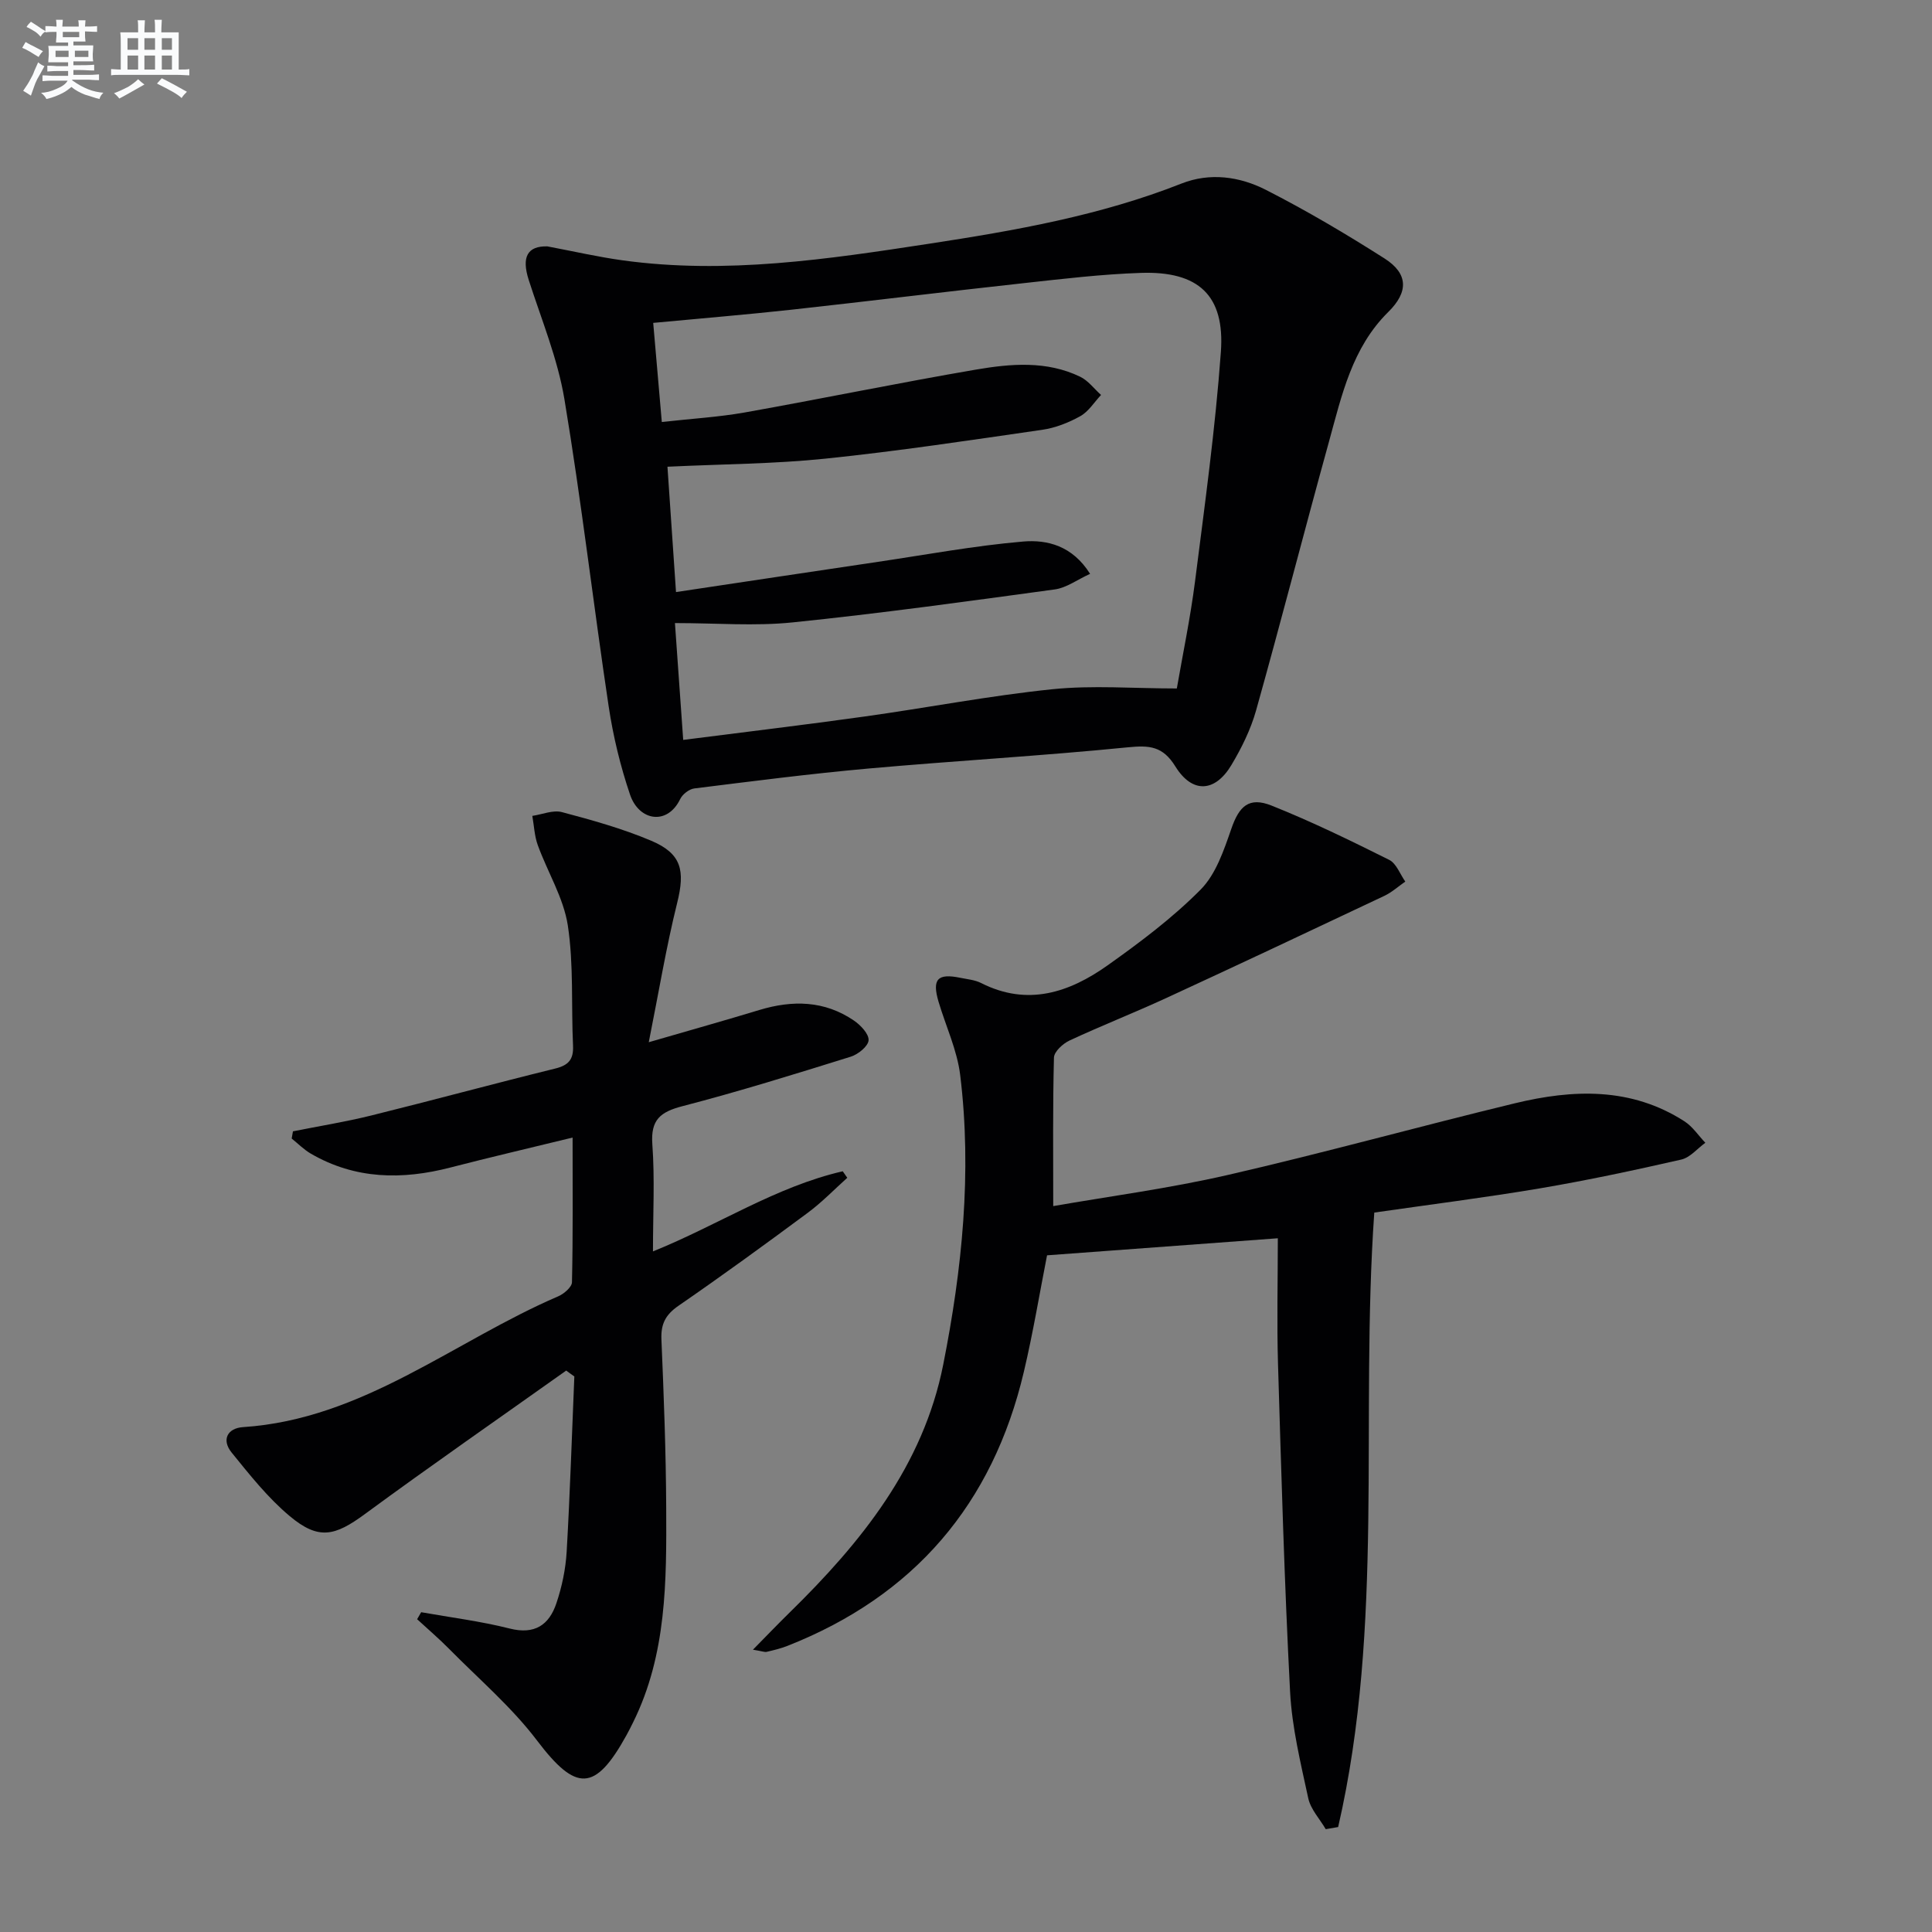 <svg enable-background="new 0 0 400 400" viewBox="0 0 400 400" xmlns="http://www.w3.org/2000/svg"><rect x="0" y="0" width="400" height="400" fill="#808080" stroke="none"/><g fill="#010103"><path d="m113.33 51.01c5.47 1.03 10.49 2.19 15.57 2.89 21.38 2.95 42.49-.23 63.53-3.45 17.71-2.71 35.37-5.81 52.19-12.45 5.91-2.33 12.05-1.45 17.45 1.3 8.42 4.29 16.6 9.13 24.58 14.21 4.95 3.16 4.97 6.95.78 11.08-7.51 7.4-9.64 17.28-12.28 26.85-5.12 18.52-9.9 37.14-15.09 55.64-1.11 3.95-3 7.78-5.11 11.31-3.39 5.67-8.1 5.94-11.6.3-2.6-4.21-5.35-4.41-9.81-3.97-17.86 1.78-35.79 2.79-53.67 4.39-12.07 1.08-24.09 2.63-36.12 4.13-1.07.13-2.44 1.2-2.92 2.19-2.67 5.54-8.53 4.54-10.38-.89-2.01-5.92-3.5-12.09-4.43-18.28-3.18-21.18-5.64-42.47-9.16-63.59-1.4-8.41-4.76-16.51-7.39-24.7-1.54-4.79-.25-7.07 3.86-6.96zm24.86 45.62c.57 8.41 1.14 16.7 1.77 25.95 14.64-2.19 28.23-4.25 41.83-6.26 10-1.48 19.97-3.34 30.03-4.2 5-.43 10.22.87 13.87 6.69-2.68 1.22-4.89 2.89-7.28 3.22-18.08 2.47-36.16 4.97-54.3 6.83-7.84.81-15.84.14-24.37.14.6 8.44 1.13 16 1.71 24.19 12.89-1.65 25.22-3.12 37.52-4.84 12.98-1.81 25.87-4.31 38.89-5.65 8.33-.86 16.81-.16 25.79-.16 1.19-6.91 2.79-14.51 3.77-22.18 2.01-15.81 4.2-31.63 5.35-47.51.85-11.72-4.65-16.75-16.56-16.35-8.12.27-16.23 1.24-24.32 2.13-16.02 1.75-32.01 3.73-48.02 5.49-9.39 1.03-18.81 1.8-28.63 2.73.6 6.9 1.18 13.55 1.78 20.52 6.28-.7 11.77-1.02 17.15-1.97 15.99-2.85 31.9-6.14 47.9-8.88 7.2-1.23 14.62-1.87 21.55 1.47 1.67.8 2.91 2.5 4.34 3.78-1.41 1.5-2.58 3.43-4.29 4.39-2.42 1.35-5.18 2.44-7.92 2.83-14.94 2.16-29.88 4.42-44.89 5.97-10.53 1.09-21.18 1.12-32.67 1.67z"/><path d="m155.89 341.55c2.99-3.04 5.24-5.39 7.56-7.66 14.82-14.51 27.67-30.38 31.83-51.34 3.92-19.77 5.98-39.8 3.52-59.95-.63-5.18-2.98-10.14-4.49-15.22-1.37-4.64-.21-5.91 4.49-4.94 1.46.3 3.04.43 4.34 1.09 9.6 4.86 18.24 1.97 26.17-3.66 6.75-4.79 13.47-9.84 19.27-15.69 3.16-3.19 4.81-8.15 6.35-12.58 1.61-4.67 3.63-6.69 8.34-4.81 8.29 3.31 16.35 7.24 24.34 11.23 1.49.74 2.25 2.96 3.34 4.5-1.44 1-2.78 2.22-4.34 2.96-15 7.09-30.01 14.17-45.08 21.12-6.64 3.06-13.46 5.74-20.08 8.82-1.38.64-3.2 2.3-3.24 3.54-.26 10.1-.15 20.2-.15 30.75 11.57-2.02 24.02-3.66 36.2-6.46 19.87-4.56 39.53-10.03 59.35-14.82 12.07-2.92 24.1-3.38 35.14 3.73 1.69 1.09 2.89 2.94 4.32 4.44-1.66 1.2-3.16 3.07-5 3.48-9.69 2.21-19.42 4.29-29.21 5.95-11.44 1.93-22.96 3.38-34.33 5.02-2.97 42.55 2.15 85.41-7.48 127.22-.86.15-1.71.29-2.57.44-1.25-2.13-3.12-4.11-3.62-6.4-1.57-7.28-3.37-14.63-3.76-22.02-1.18-22.59-1.82-45.2-2.5-67.81-.26-8.61-.04-17.24-.04-26.11-16.51 1.22-31.97 2.36-47.78 3.53-1.5 7.62-2.87 15.93-4.8 24.11-6.45 27.38-22.71 46.42-48.97 56.76-1.38.54-2.85.89-4.29 1.23-.41.09-.93-.14-2.83-.45z"/><path d="m117.23 283.76c-13.92 9.89-27.95 19.62-41.71 29.73-6.22 4.57-9.57 5.4-15.54.4-4.52-3.78-8.28-8.54-12.02-13.15-2.14-2.64-.88-5.06 2.37-5.27 24.83-1.64 43.62-17.78 65.24-27.08 1.19-.51 2.83-1.91 2.85-2.92.22-9.76.13-19.53.13-29.95-8.91 2.18-17.11 4.08-25.25 6.19-10.02 2.6-19.74 2.48-28.93-2.85-1.45-.84-2.66-2.08-3.98-3.14.09-.5.17-.99.26-1.49 5.4-1.08 10.84-1.95 16.18-3.27 12.72-3.15 25.37-6.59 38.09-9.72 2.78-.68 3.85-1.87 3.72-4.75-.39-8.3.16-16.73-1.08-24.89-.88-5.72-4.2-11.05-6.22-16.63-.69-1.9-.77-4.03-1.13-6.05 2.05-.3 4.29-1.27 6.13-.78 6.23 1.65 12.5 3.4 18.43 5.9 6.39 2.69 7.1 6.2 5.42 12.94-2.26 9.09-3.78 18.36-5.87 28.8 8.68-2.52 15.81-4.52 22.89-6.67 6.87-2.08 13.49-1.97 19.58 2.18 1.39.95 3.13 2.78 3.04 4.09-.09 1.25-2.18 2.93-3.7 3.4-11.55 3.6-23.12 7.2-34.83 10.24-4.58 1.19-6.61 2.81-6.24 7.89.52 7.12.13 14.31.13 22.18 13.47-5.43 25.45-13.41 39.29-16.59.31.45.63.9.94 1.35-2.72 2.44-5.28 5.1-8.2 7.26-8.82 6.54-17.7 13-26.74 19.23-2.67 1.84-3.67 3.75-3.54 6.94.49 11.63.94 23.28.99 34.92.07 15.13.12 30.32-6.85 44.39-.44.89-.89 1.79-1.37 2.66-6.53 11.83-10.47 11.72-18.52 1.11-5.26-6.94-12.05-12.73-18.21-18.98-2.11-2.14-4.41-4.1-6.62-6.14.28-.48.56-.97.84-1.45 6.11 1.09 12.31 1.86 18.32 3.38 5.2 1.32 8.17-.76 9.67-5.22 1.15-3.41 1.92-7.07 2.13-10.67.7-12.09 1.08-24.2 1.59-36.3-.57-.39-1.13-.81-1.68-1.22z"/></g><path d="m6.8 9.5c.6.3 1.3.7 2.1 1.1-.4.4-.7.8-.9 1.2-.7-.4-1.3-.8-1.8-1.1s-1.1-.6-1.6-.8c.2-.4.5-.8.7-1.2.4.2.8.5 1.5.8zm.9 6.9c-.3.6-.5 1.1-.7 1.7s-.4 1.1-.6 1.7c-.6-.4-1.1-.7-1.6-1 .7-1 1.2-1.8 1.5-2.4.3-.5.6-1.1.8-1.7.3-.6.5-1.2.8-1.8.3.3.8.6 1.3.8-.7 1.3-1.2 2.2-1.5 2.7zm.1-11c.4.3 1 .7 1.7 1.1-.5.2-.8.6-1.1 1.1-.5-.6-1-1-1.4-1.2s-.9-.6-1.5-.8c.2-.4.5-.7.9-1.1.5.3.9.6 1.4.9zm10.5 13.1c1 .4 2 .6 3.1.7-.4.4-.7.8-.8 1.3-.9-.2-1.9-.6-3-.9-1-.4-2-.9-2.8-1.6-.5.4-1.1.9-1.9 1.3s-1.9.9-3.3 1.2c-.1-.3-.5-.8-1.1-1.3 1 0 2.1-.3 3.2-.8 1.2-.5 1.9-1 2.3-1.7h-3.2c-.4 0-1 0-2 .1v-1.2c1 0 1.7.1 2 .1h3.3v-1h-2.3c-.2 0-.9 0-2 .1v-1.2c1.2 0 1.9.1 2 .1h2.3v-.8h-4.1c0-.7.1-1.2.1-1.6 0-.5 0-1.1-.1-1.8h4.1v-.7h-2.5c0-.6.1-1.1.1-1.6v-.6h-.5c-.4 0-1 0-1.8.1v-1.3c1.2 0 1.9.1 2.1.1h.2c0-.3 0-.8-.1-1.4h1.4c0 .6-.1 1-.1 1.4h3.4c0-.4 0-.8-.1-1.3h1.5c0 .4-.1.9-.1 1.3.7 0 1.5 0 2.5-.1v1.2c-1 0-1.8-.1-2.5-.1v.6c0 .3 0 .8.1 1.5h-2.5v.8h4.1c0 .8-.1 1.3-.1 1.8s0 1 .1 1.5h-4.1v.8h1.4c.8 0 1.8 0 2.9-.1v1.2c-1 0-1.9-.1-2.8-.1h-1.5v1h3.2c.3 0 1 0 2.1-.1v1.2c-1.1 0-1.8-.1-2.1-.1h-3.4l-.1.1c1.4 1 2.4 1.5 3.4 1.9zm-4.1-6.7v-1.3h-2.7v1.3zm2.2-4.1v-1.1h-3.4v1.1zm1.9 4.1v-1.3h-2.8v1.3z" fill="#fafbfc"/><path d="m37 6.7v2.3 5.4c1 0 1.8 0 2.2-.1v1.3c-.6 0-1.5-.1-2.5-.1h-11.9c-.7 0-1.3 0-1.8.1v-1.3c.5 0 1.1.1 2 .1v-5.2c0-1 0-1.8-.1-2.5h3.7c0-1.3 0-2.1-.1-2.5h1.5c0 .4-.1 1.3-.1 2.5h2.2c0-1.2 0-2.1-.1-2.6h1.5c0 .4-.1 1.3-.1 2.6zm-12.3 13.7c-.3-.4-.7-.8-1.1-1.1 1.1-.4 2.1-.9 2.9-1.3.8-.5 1.5-1 2.1-1.6.4.4.9.8 1.3 1.1-2.5 1.4-4.2 2.4-5.2 2.9zm3.9-10.1v-2.4h-2.2v2.4zm0 4.1v-2.9h-2.2v2.9zm3.5-4.1v-2.4h-2.2v2.4zm0 4.1v-2.9h-2.2v2.9zm.4 2.9 1-1.1c.6.3 1.4.7 2.5 1.3s2 1.1 2.7 1.5c-.4.4-.8.8-1.1 1.3-.8-.8-2.5-1.7-5.1-3zm3.1-7v-2.4h-2.1v2.4zm0 4.1v-2.9h-2.1v2.9z" fill="#fafbfc"/></svg>
